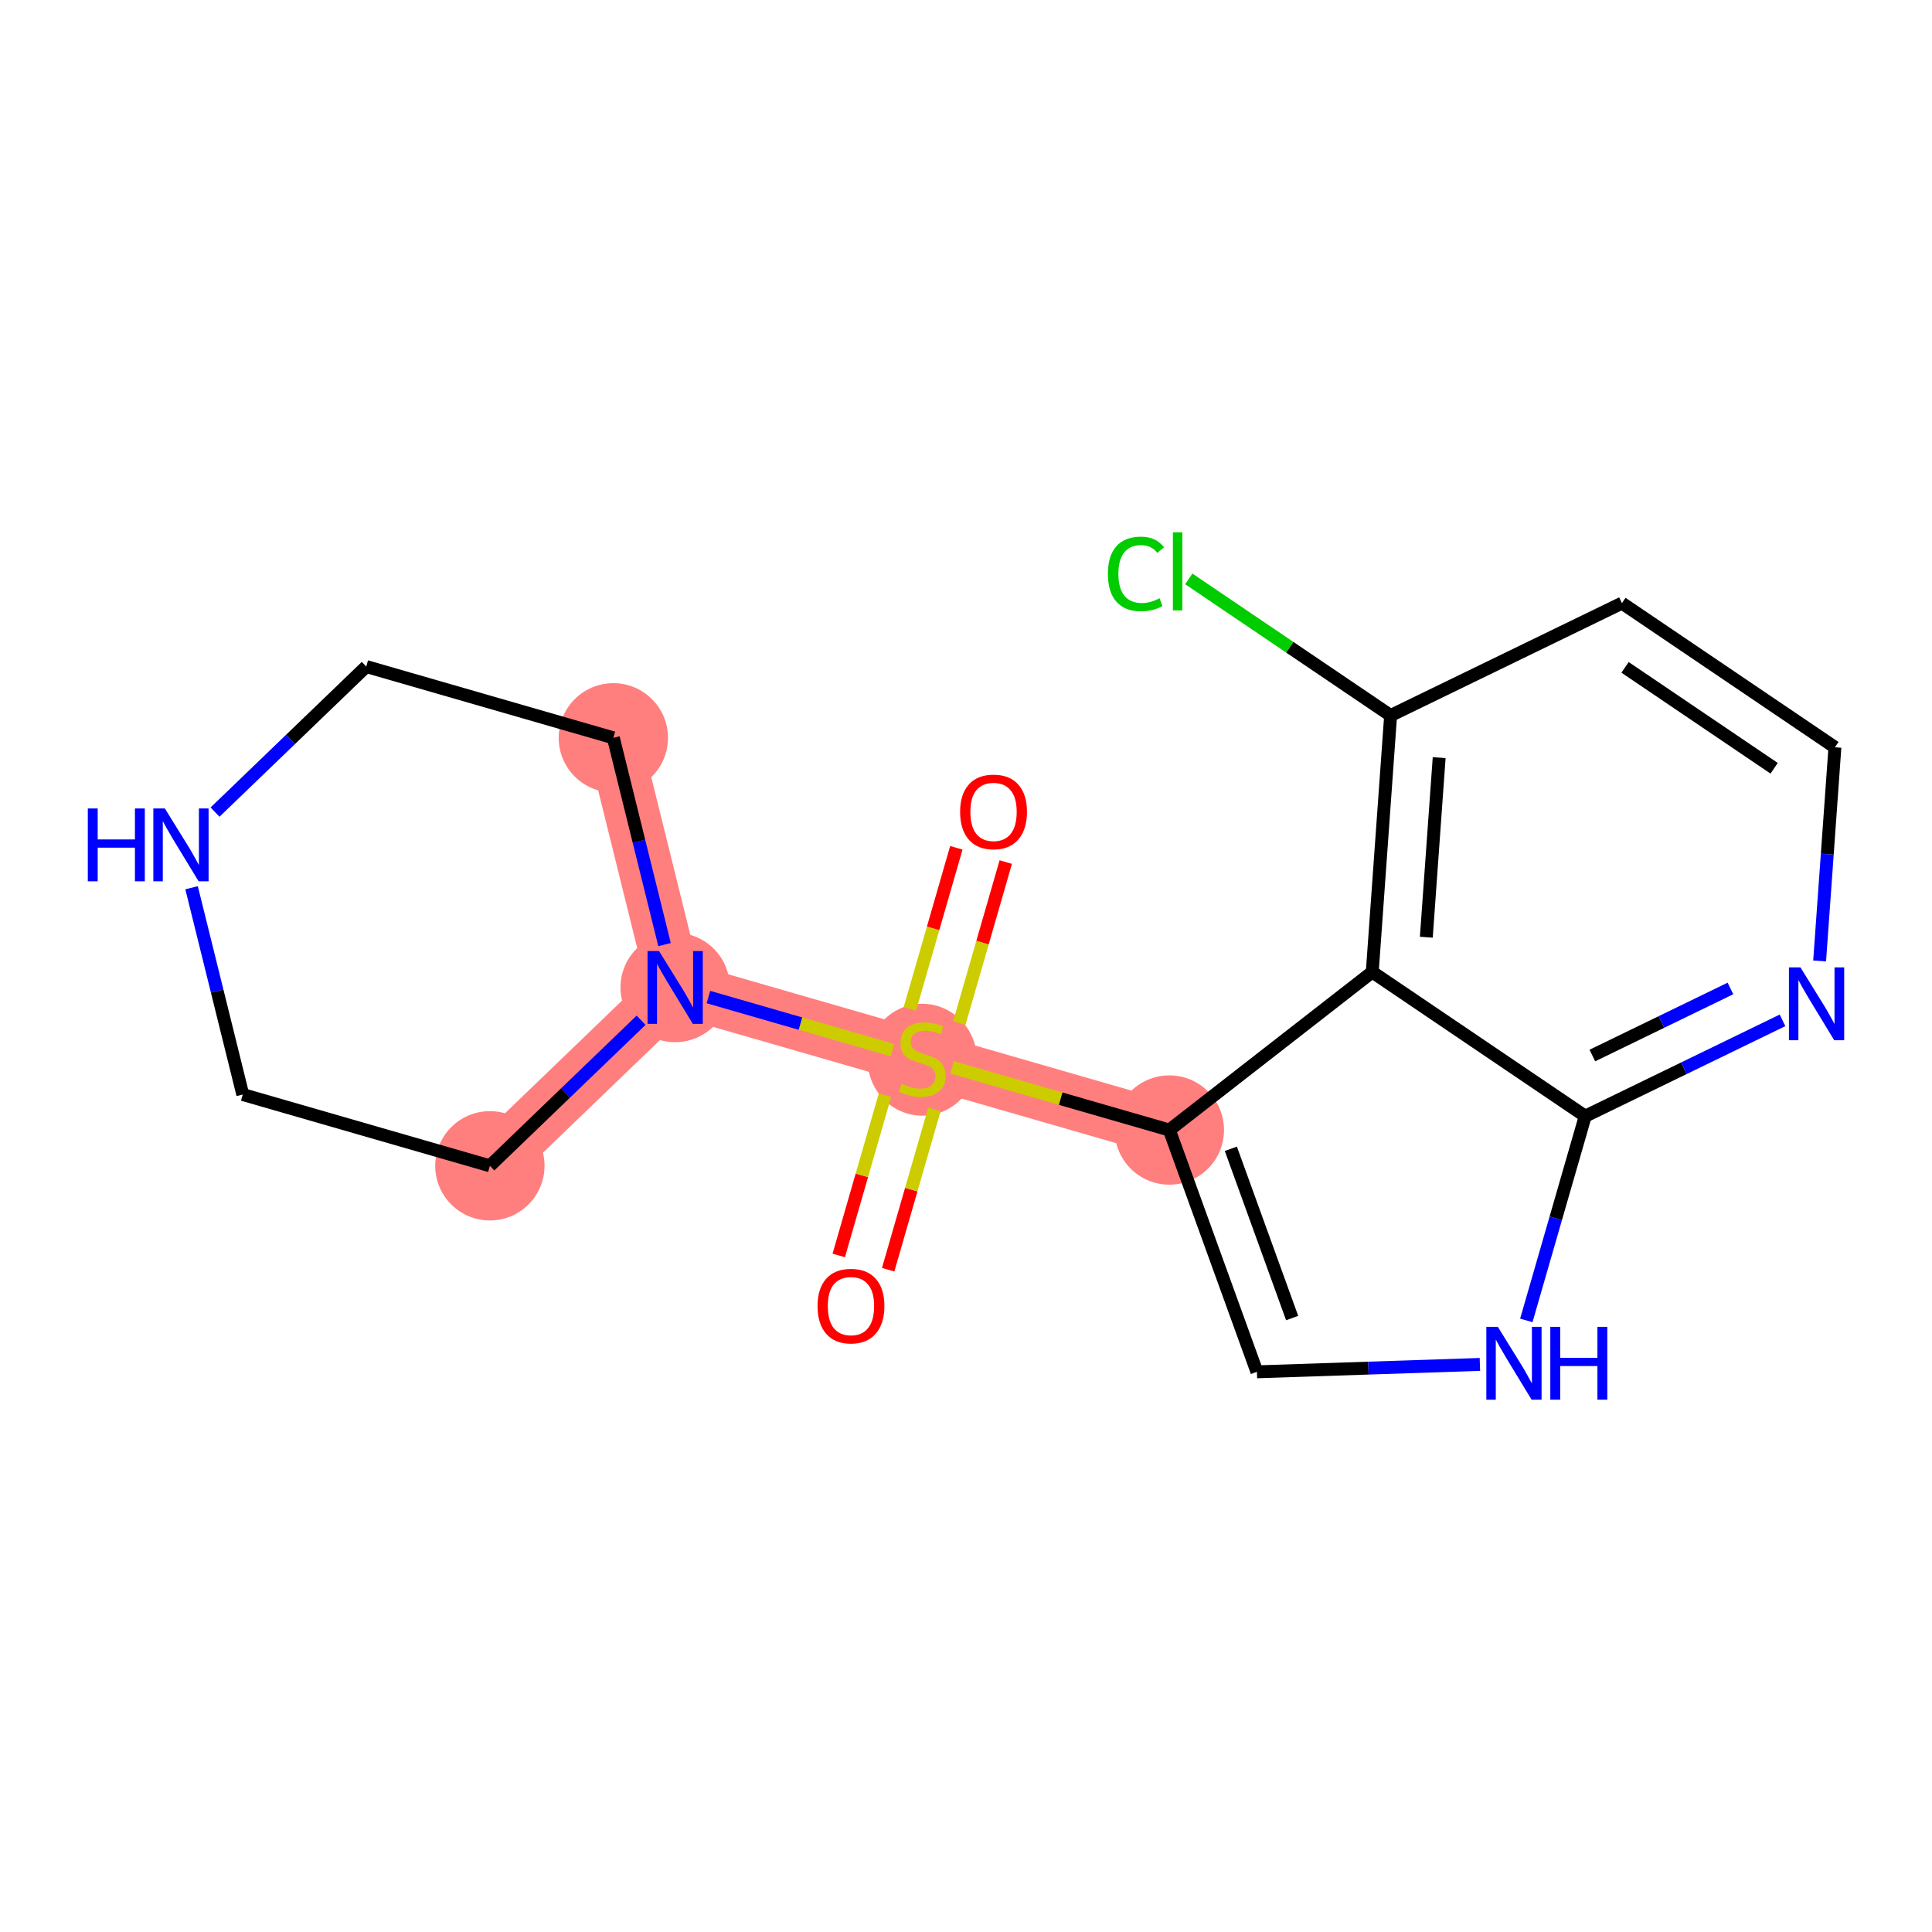 <?xml version='1.0' encoding='iso-8859-1'?>
<svg version='1.1' baseProfile='full'
              xmlns='http://www.w3.org/2000/svg'
                      xmlns:rdkit='http://www.rdkit.org/xml'
                      xmlns:xlink='http://www.w3.org/1999/xlink'
                  xml:space='preserve'
width='300px' height='300px' viewBox='0 0 300 300'>
<!-- END OF HEADER -->
<rect style='opacity:1.0;fill:#FFFFFF;stroke:none' width='300' height='300' x='0' y='0'> </rect>
<rect style='opacity:1.0;fill:#FFFFFF;stroke:none' width='300' height='300' x='0' y='0'> </rect>
<path d='M 143.207,164.401 L 181.576,175.47' style='fill:none;fill-rule:evenodd;stroke:#FF7F7F;stroke-width:8.5px;stroke-linecap:butt;stroke-linejoin:miter;stroke-opacity:1' />
<path d='M 143.207,164.401 L 104.838,153.332' style='fill:none;fill-rule:evenodd;stroke:#FF7F7F;stroke-width:8.5px;stroke-linecap:butt;stroke-linejoin:miter;stroke-opacity:1' />
<path d='M 104.838,153.332 L 95.24,114.569' style='fill:none;fill-rule:evenodd;stroke:#FF7F7F;stroke-width:8.5px;stroke-linecap:butt;stroke-linejoin:miter;stroke-opacity:1' />
<path d='M 104.838,153.332 L 76.068,181.026' style='fill:none;fill-rule:evenodd;stroke:#FF7F7F;stroke-width:8.5px;stroke-linecap:butt;stroke-linejoin:miter;stroke-opacity:1' />
<ellipse cx='143.207' cy='164.553' rx='7.987' ry='8.189'  style='fill:#FF7F7F;fill-rule:evenodd;stroke:#FF7F7F;stroke-width:1.0px;stroke-linecap:butt;stroke-linejoin:miter;stroke-opacity:1' />
<ellipse cx='181.576' cy='175.47' rx='7.987' ry='7.987'  style='fill:#FF7F7F;fill-rule:evenodd;stroke:#FF7F7F;stroke-width:1.0px;stroke-linecap:butt;stroke-linejoin:miter;stroke-opacity:1' />
<ellipse cx='104.838' cy='153.332' rx='7.987' ry='7.997'  style='fill:#FF7F7F;fill-rule:evenodd;stroke:#FF7F7F;stroke-width:1.0px;stroke-linecap:butt;stroke-linejoin:miter;stroke-opacity:1' />
<ellipse cx='95.24' cy='114.569' rx='7.987' ry='7.987'  style='fill:#FF7F7F;fill-rule:evenodd;stroke:#FF7F7F;stroke-width:1.0px;stroke-linecap:butt;stroke-linejoin:miter;stroke-opacity:1' />
<ellipse cx='76.068' cy='181.026' rx='7.987' ry='7.987'  style='fill:#FF7F7F;fill-rule:evenodd;stroke:#FF7F7F;stroke-width:1.0px;stroke-linecap:butt;stroke-linejoin:miter;stroke-opacity:1' />
<path class='bond-0 atom-0 atom-1' d='M 137.913,197.16 L 141.503,184.717' style='fill:none;fill-rule:evenodd;stroke:#FF0000;stroke-width:2.0px;stroke-linecap:butt;stroke-linejoin:miter;stroke-opacity:1' />
<path class='bond-0 atom-0 atom-1' d='M 141.503,184.717 L 145.092,172.274' style='fill:none;fill-rule:evenodd;stroke:#CCCC00;stroke-width:2.0px;stroke-linecap:butt;stroke-linejoin:miter;stroke-opacity:1' />
<path class='bond-0 atom-0 atom-1' d='M 130.239,194.946 L 133.829,182.503' style='fill:none;fill-rule:evenodd;stroke:#FF0000;stroke-width:2.0px;stroke-linecap:butt;stroke-linejoin:miter;stroke-opacity:1' />
<path class='bond-0 atom-0 atom-1' d='M 133.829,182.503 L 137.419,170.06' style='fill:none;fill-rule:evenodd;stroke:#CCCC00;stroke-width:2.0px;stroke-linecap:butt;stroke-linejoin:miter;stroke-opacity:1' />
<path class='bond-1 atom-1 atom-2' d='M 148.959,158.871 L 152.567,146.365' style='fill:none;fill-rule:evenodd;stroke:#CCCC00;stroke-width:2.0px;stroke-linecap:butt;stroke-linejoin:miter;stroke-opacity:1' />
<path class='bond-1 atom-1 atom-2' d='M 152.567,146.365 L 156.175,133.859' style='fill:none;fill-rule:evenodd;stroke:#FF0000;stroke-width:2.0px;stroke-linecap:butt;stroke-linejoin:miter;stroke-opacity:1' />
<path class='bond-1 atom-1 atom-2' d='M 141.285,156.657 L 144.893,144.151' style='fill:none;fill-rule:evenodd;stroke:#CCCC00;stroke-width:2.0px;stroke-linecap:butt;stroke-linejoin:miter;stroke-opacity:1' />
<path class='bond-1 atom-1 atom-2' d='M 144.893,144.151 L 148.501,131.645' style='fill:none;fill-rule:evenodd;stroke:#FF0000;stroke-width:2.0px;stroke-linecap:butt;stroke-linejoin:miter;stroke-opacity:1' />
<path class='bond-2 atom-1 atom-3' d='M 147.832,165.735 L 164.704,170.603' style='fill:none;fill-rule:evenodd;stroke:#CCCC00;stroke-width:2.0px;stroke-linecap:butt;stroke-linejoin:miter;stroke-opacity:1' />
<path class='bond-2 atom-1 atom-3' d='M 164.704,170.603 L 181.576,175.47' style='fill:none;fill-rule:evenodd;stroke:#000000;stroke-width:2.0px;stroke-linecap:butt;stroke-linejoin:miter;stroke-opacity:1' />
<path class='bond-12 atom-1 atom-13' d='M 138.583,163.067 L 124.294,158.945' style='fill:none;fill-rule:evenodd;stroke:#CCCC00;stroke-width:2.0px;stroke-linecap:butt;stroke-linejoin:miter;stroke-opacity:1' />
<path class='bond-12 atom-1 atom-13' d='M 124.294,158.945 L 110.005,154.823' style='fill:none;fill-rule:evenodd;stroke:#0000FF;stroke-width:2.0px;stroke-linecap:butt;stroke-linejoin:miter;stroke-opacity:1' />
<path class='bond-3 atom-3 atom-4' d='M 181.576,175.47 L 195.174,213.017' style='fill:none;fill-rule:evenodd;stroke:#000000;stroke-width:2.0px;stroke-linecap:butt;stroke-linejoin:miter;stroke-opacity:1' />
<path class='bond-3 atom-3 atom-4' d='M 191.125,178.383 L 200.644,204.666' style='fill:none;fill-rule:evenodd;stroke:#000000;stroke-width:2.0px;stroke-linecap:butt;stroke-linejoin:miter;stroke-opacity:1' />
<path class='bond-18 atom-12 atom-3' d='M 213.084,150.935 L 181.576,175.47' style='fill:none;fill-rule:evenodd;stroke:#000000;stroke-width:2.0px;stroke-linecap:butt;stroke-linejoin:miter;stroke-opacity:1' />
<path class='bond-4 atom-4 atom-5' d='M 195.174,213.017 L 212.486,212.441' style='fill:none;fill-rule:evenodd;stroke:#000000;stroke-width:2.0px;stroke-linecap:butt;stroke-linejoin:miter;stroke-opacity:1' />
<path class='bond-4 atom-4 atom-5' d='M 212.486,212.441 L 229.798,211.864' style='fill:none;fill-rule:evenodd;stroke:#0000FF;stroke-width:2.0px;stroke-linecap:butt;stroke-linejoin:miter;stroke-opacity:1' />
<path class='bond-5 atom-5 atom-6' d='M 237.005,205.035 L 241.58,189.177' style='fill:none;fill-rule:evenodd;stroke:#0000FF;stroke-width:2.0px;stroke-linecap:butt;stroke-linejoin:miter;stroke-opacity:1' />
<path class='bond-5 atom-5 atom-6' d='M 241.58,189.177 L 246.154,173.319' style='fill:none;fill-rule:evenodd;stroke:#000000;stroke-width:2.0px;stroke-linecap:butt;stroke-linejoin:miter;stroke-opacity:1' />
<path class='bond-6 atom-6 atom-7' d='M 246.154,173.319 L 261.471,165.879' style='fill:none;fill-rule:evenodd;stroke:#000000;stroke-width:2.0px;stroke-linecap:butt;stroke-linejoin:miter;stroke-opacity:1' />
<path class='bond-6 atom-6 atom-7' d='M 261.471,165.879 L 276.788,158.439' style='fill:none;fill-rule:evenodd;stroke:#0000FF;stroke-width:2.0px;stroke-linecap:butt;stroke-linejoin:miter;stroke-opacity:1' />
<path class='bond-6 atom-6 atom-7' d='M 247.26,163.903 L 257.981,158.695' style='fill:none;fill-rule:evenodd;stroke:#000000;stroke-width:2.0px;stroke-linecap:butt;stroke-linejoin:miter;stroke-opacity:1' />
<path class='bond-6 atom-6 atom-7' d='M 257.981,158.695 L 268.703,153.487' style='fill:none;fill-rule:evenodd;stroke:#0000FF;stroke-width:2.0px;stroke-linecap:butt;stroke-linejoin:miter;stroke-opacity:1' />
<path class='bond-20 atom-12 atom-6' d='M 213.084,150.935 L 246.154,173.319' style='fill:none;fill-rule:evenodd;stroke:#000000;stroke-width:2.0px;stroke-linecap:butt;stroke-linejoin:miter;stroke-opacity:1' />
<path class='bond-7 atom-7 atom-8' d='M 282.551,149.218 L 283.738,132.629' style='fill:none;fill-rule:evenodd;stroke:#0000FF;stroke-width:2.0px;stroke-linecap:butt;stroke-linejoin:miter;stroke-opacity:1' />
<path class='bond-7 atom-7 atom-8' d='M 283.738,132.629 L 284.925,116.039' style='fill:none;fill-rule:evenodd;stroke:#000000;stroke-width:2.0px;stroke-linecap:butt;stroke-linejoin:miter;stroke-opacity:1' />
<path class='bond-8 atom-8 atom-9' d='M 284.925,116.039 L 251.854,93.655' style='fill:none;fill-rule:evenodd;stroke:#000000;stroke-width:2.0px;stroke-linecap:butt;stroke-linejoin:miter;stroke-opacity:1' />
<path class='bond-8 atom-8 atom-9' d='M 275.487,119.296 L 252.338,103.627' style='fill:none;fill-rule:evenodd;stroke:#000000;stroke-width:2.0px;stroke-linecap:butt;stroke-linejoin:miter;stroke-opacity:1' />
<path class='bond-9 atom-9 atom-10' d='M 251.854,93.655 L 215.934,111.103' style='fill:none;fill-rule:evenodd;stroke:#000000;stroke-width:2.0px;stroke-linecap:butt;stroke-linejoin:miter;stroke-opacity:1' />
<path class='bond-10 atom-10 atom-11' d='M 215.934,111.103 L 200.265,100.498' style='fill:none;fill-rule:evenodd;stroke:#000000;stroke-width:2.0px;stroke-linecap:butt;stroke-linejoin:miter;stroke-opacity:1' />
<path class='bond-10 atom-10 atom-11' d='M 200.265,100.498 L 184.596,89.892' style='fill:none;fill-rule:evenodd;stroke:#00CC00;stroke-width:2.0px;stroke-linecap:butt;stroke-linejoin:miter;stroke-opacity:1' />
<path class='bond-11 atom-10 atom-12' d='M 215.934,111.103 L 213.084,150.935' style='fill:none;fill-rule:evenodd;stroke:#000000;stroke-width:2.0px;stroke-linecap:butt;stroke-linejoin:miter;stroke-opacity:1' />
<path class='bond-11 atom-10 atom-12' d='M 223.473,117.648 L 221.478,145.53' style='fill:none;fill-rule:evenodd;stroke:#000000;stroke-width:2.0px;stroke-linecap:butt;stroke-linejoin:miter;stroke-opacity:1' />
<path class='bond-13 atom-13 atom-14' d='M 103.191,146.679 L 99.215,130.624' style='fill:none;fill-rule:evenodd;stroke:#0000FF;stroke-width:2.0px;stroke-linecap:butt;stroke-linejoin:miter;stroke-opacity:1' />
<path class='bond-13 atom-13 atom-14' d='M 99.215,130.624 L 95.24,114.569' style='fill:none;fill-rule:evenodd;stroke:#000000;stroke-width:2.0px;stroke-linecap:butt;stroke-linejoin:miter;stroke-opacity:1' />
<path class='bond-19 atom-18 atom-13' d='M 76.068,181.026 L 87.809,169.724' style='fill:none;fill-rule:evenodd;stroke:#000000;stroke-width:2.0px;stroke-linecap:butt;stroke-linejoin:miter;stroke-opacity:1' />
<path class='bond-19 atom-18 atom-13' d='M 87.809,169.724 L 99.551,158.421' style='fill:none;fill-rule:evenodd;stroke:#0000FF;stroke-width:2.0px;stroke-linecap:butt;stroke-linejoin:miter;stroke-opacity:1' />
<path class='bond-14 atom-14 atom-15' d='M 95.24,114.569 L 56.871,103.5' style='fill:none;fill-rule:evenodd;stroke:#000000;stroke-width:2.0px;stroke-linecap:butt;stroke-linejoin:miter;stroke-opacity:1' />
<path class='bond-15 atom-15 atom-16' d='M 56.871,103.5 L 45.129,114.802' style='fill:none;fill-rule:evenodd;stroke:#000000;stroke-width:2.0px;stroke-linecap:butt;stroke-linejoin:miter;stroke-opacity:1' />
<path class='bond-15 atom-15 atom-16' d='M 45.129,114.802 L 33.388,126.105' style='fill:none;fill-rule:evenodd;stroke:#0000FF;stroke-width:2.0px;stroke-linecap:butt;stroke-linejoin:miter;stroke-opacity:1' />
<path class='bond-16 atom-16 atom-17' d='M 29.748,137.847 L 33.723,153.902' style='fill:none;fill-rule:evenodd;stroke:#0000FF;stroke-width:2.0px;stroke-linecap:butt;stroke-linejoin:miter;stroke-opacity:1' />
<path class='bond-16 atom-16 atom-17' d='M 33.723,153.902 L 37.699,169.957' style='fill:none;fill-rule:evenodd;stroke:#000000;stroke-width:2.0px;stroke-linecap:butt;stroke-linejoin:miter;stroke-opacity:1' />
<path class='bond-17 atom-17 atom-18' d='M 37.699,169.957 L 76.068,181.026' style='fill:none;fill-rule:evenodd;stroke:#000000;stroke-width:2.0px;stroke-linecap:butt;stroke-linejoin:miter;stroke-opacity:1' />
<path  class='atom-0' d='M 126.947 202.802
Q 126.947 200.086, 128.289 198.569
Q 129.63 197.052, 132.138 197.052
Q 134.646 197.052, 135.988 198.569
Q 137.33 200.086, 137.33 202.802
Q 137.33 205.549, 135.972 207.115
Q 134.614 208.664, 132.138 208.664
Q 129.646 208.664, 128.289 207.115
Q 126.947 205.565, 126.947 202.802
M 132.138 207.386
Q 133.863 207.386, 134.79 206.236
Q 135.732 205.07, 135.732 202.802
Q 135.732 200.582, 134.79 199.464
Q 133.863 198.329, 132.138 198.329
Q 130.413 198.329, 129.471 199.448
Q 128.544 200.566, 128.544 202.802
Q 128.544 205.086, 129.471 206.236
Q 130.413 207.386, 132.138 207.386
' fill='#FF0000'/>
<path  class='atom-1' d='M 140.013 168.283
Q 140.14 168.331, 140.667 168.554
Q 141.195 168.778, 141.77 168.922
Q 142.361 169.049, 142.936 169.049
Q 144.006 169.049, 144.629 168.538
Q 145.252 168.011, 145.252 167.101
Q 145.252 166.478, 144.932 166.094
Q 144.629 165.711, 144.15 165.503
Q 143.67 165.296, 142.872 165.056
Q 141.865 164.752, 141.258 164.465
Q 140.667 164.177, 140.236 163.57
Q 139.821 162.963, 139.821 161.941
Q 139.821 160.52, 140.779 159.641
Q 141.754 158.762, 143.67 158.762
Q 144.98 158.762, 146.466 159.385
L 146.098 160.615
Q 144.741 160.056, 143.718 160.056
Q 142.616 160.056, 142.009 160.52
Q 141.402 160.967, 141.418 161.749
Q 141.418 162.356, 141.722 162.724
Q 142.041 163.091, 142.488 163.299
Q 142.952 163.507, 143.718 163.746
Q 144.741 164.066, 145.348 164.385
Q 145.955 164.705, 146.386 165.359
Q 146.833 165.998, 146.833 167.101
Q 146.833 168.666, 145.779 169.513
Q 144.741 170.343, 143 170.343
Q 141.993 170.343, 141.227 170.12
Q 140.476 169.912, 139.581 169.545
L 140.013 168.283
' fill='#CCCC00'/>
<path  class='atom-2' d='M 149.085 126.064
Q 149.085 123.349, 150.427 121.831
Q 151.768 120.314, 154.276 120.314
Q 156.784 120.314, 158.126 121.831
Q 159.468 123.349, 159.468 126.064
Q 159.468 128.811, 158.11 130.377
Q 156.752 131.926, 154.276 131.926
Q 151.784 131.926, 150.427 130.377
Q 149.085 128.827, 149.085 126.064
M 154.276 130.648
Q 156.001 130.648, 156.928 129.498
Q 157.87 128.332, 157.87 126.064
Q 157.87 123.844, 156.928 122.726
Q 156.001 121.591, 154.276 121.591
Q 152.551 121.591, 151.609 122.71
Q 150.682 123.828, 150.682 126.064
Q 150.682 128.348, 151.609 129.498
Q 152.551 130.648, 154.276 130.648
' fill='#FF0000'/>
<path  class='atom-5' d='M 232.586 206.033
L 236.291 212.023
Q 236.659 212.614, 237.25 213.685
Q 237.841 214.755, 237.873 214.819
L 237.873 206.033
L 239.374 206.033
L 239.374 217.343
L 237.825 217.343
L 233.848 210.793
Q 233.384 210.027, 232.889 209.148
Q 232.41 208.27, 232.266 207.998
L 232.266 217.343
L 230.797 217.343
L 230.797 206.033
L 232.586 206.033
' fill='#0000FF'/>
<path  class='atom-5' d='M 240.732 206.033
L 242.266 206.033
L 242.266 210.841
L 248.048 210.841
L 248.048 206.033
L 249.581 206.033
L 249.581 217.343
L 248.048 217.343
L 248.048 212.119
L 242.266 212.119
L 242.266 217.343
L 240.732 217.343
L 240.732 206.033
' fill='#0000FF'/>
<path  class='atom-7' d='M 279.575 150.216
L 283.281 156.207
Q 283.648 156.798, 284.239 157.868
Q 284.83 158.938, 284.862 159.002
L 284.862 150.216
L 286.364 150.216
L 286.364 161.526
L 284.814 161.526
L 280.837 154.977
Q 280.374 154.21, 279.878 153.331
Q 279.399 152.453, 279.255 152.181
L 279.255 161.526
L 277.786 161.526
L 277.786 150.216
L 279.575 150.216
' fill='#0000FF'/>
<path  class='atom-11' d='M 172.033 89.111
Q 172.033 86.299, 173.343 84.83
Q 174.669 83.344, 177.177 83.344
Q 179.509 83.344, 180.755 84.99
L 179.7 85.852
Q 178.79 84.654, 177.177 84.654
Q 175.467 84.654, 174.557 85.804
Q 173.662 86.938, 173.662 89.111
Q 173.662 91.347, 174.589 92.497
Q 175.531 93.647, 177.352 93.647
Q 178.598 93.647, 180.052 92.896
L 180.499 94.094
Q 179.908 94.478, 179.014 94.701
Q 178.119 94.925, 177.129 94.925
Q 174.669 94.925, 173.343 93.424
Q 172.033 91.922, 172.033 89.111
' fill='#00CC00'/>
<path  class='atom-11' d='M 182.128 82.657
L 183.598 82.657
L 183.598 94.781
L 182.128 94.781
L 182.128 82.657
' fill='#00CC00'/>
<path  class='atom-13' d='M 102.338 147.677
L 106.044 153.667
Q 106.412 154.259, 107.003 155.329
Q 107.594 156.399, 107.626 156.463
L 107.626 147.677
L 109.127 147.677
L 109.127 158.987
L 107.578 158.987
L 103.6 152.438
Q 103.137 151.671, 102.642 150.792
Q 102.163 149.914, 102.019 149.642
L 102.019 158.987
L 100.549 158.987
L 100.549 147.677
L 102.338 147.677
' fill='#0000FF'/>
<path  class='atom-16' d='M 13.636 125.539
L 15.17 125.539
L 15.17 130.347
L 20.952 130.347
L 20.952 125.539
L 22.486 125.539
L 22.486 136.849
L 20.952 136.849
L 20.952 131.625
L 15.17 131.625
L 15.17 136.849
L 13.636 136.849
L 13.636 125.539
' fill='#0000FF'/>
<path  class='atom-16' d='M 25.601 125.539
L 29.306 131.529
Q 29.674 132.121, 30.265 133.191
Q 30.856 134.261, 30.888 134.325
L 30.888 125.539
L 32.389 125.539
L 32.389 136.849
L 30.84 136.849
L 26.862 130.3
Q 26.399 129.533, 25.904 128.654
Q 25.425 127.776, 25.281 127.504
L 25.281 136.849
L 23.811 136.849
L 23.811 125.539
L 25.601 125.539
' fill='#0000FF'/>
</svg>
